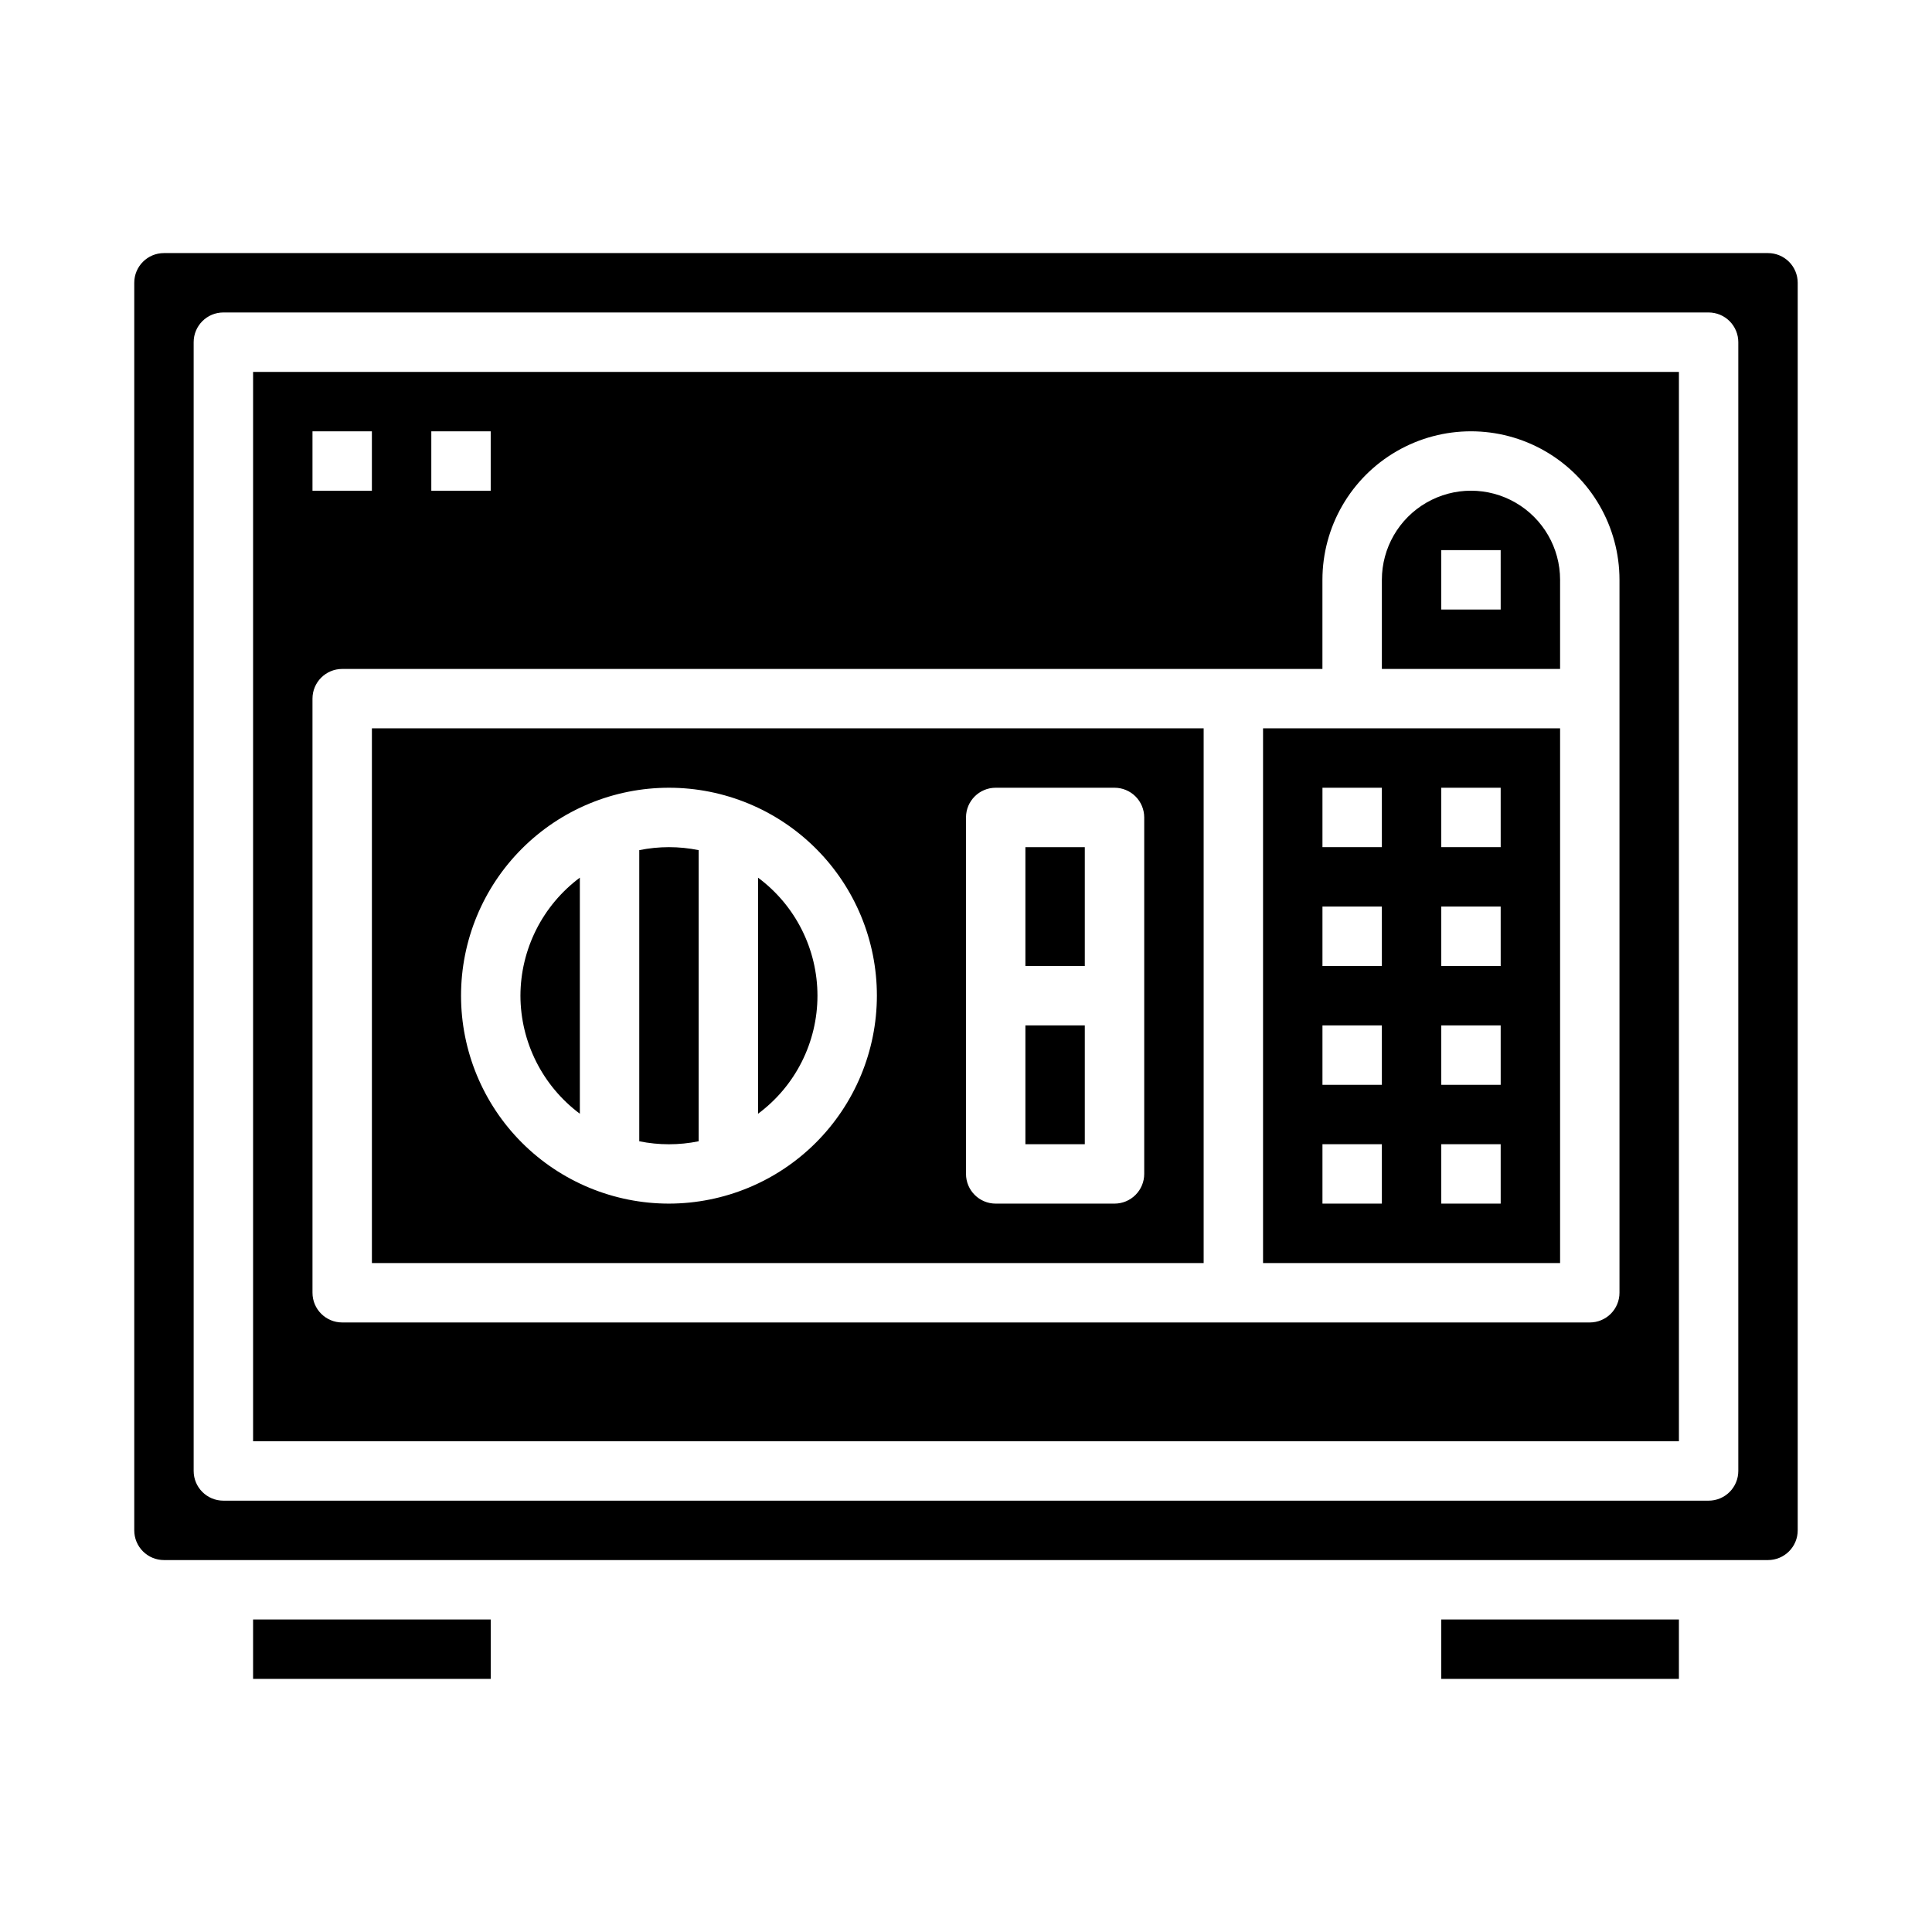 <?xml version="1.0" encoding="UTF-8"?>
<!-- Uploaded to: SVG Repo, www.svgrepo.com, Generator: SVG Repo Mixer Tools -->
<svg fill="#000000" width="800px" height="800px" version="1.1" viewBox="144 144 512 512" xmlns="http://www.w3.org/2000/svg">
 <g>
  <path d="m281.92 407.87c0.035 12.324 5.867 23.91 15.746 31.281v-62.566c-9.879 7.371-15.711 18.961-15.746 31.285z"/>
  <path d="m415.74 415.74h15.742v31.488h-15.742z"/>
  <path d="m344.89 376.59v62.566c9.906-7.344 15.746-18.949 15.746-31.281 0-12.332-5.84-23.938-15.746-31.285z"/>
  <path d="m313.41 369.3v77.148c5.195 1.059 10.551 1.059 15.742 0v-77.148c-5.191-1.059-10.547-1.059-15.742 0z"/>
  <path d="m211.07 573.18h62.977v15.742h-62.977z"/>
  <path d="m557.44 297.66c0-8.438-4.5-16.234-11.805-20.453-7.309-4.219-16.312-4.219-23.617 0-7.309 4.219-11.809 12.016-11.809 20.453v23.617h47.23zm-15.742 7.871h-15.746v-15.746h15.742z"/>
  <path d="m557.44 337.02h-78.719v141.7h78.719zm-47.23 125.95h-15.746v-15.746h15.742zm0-31.488h-15.746v-15.746h15.742zm0-31.488h-15.746v-15.746h15.742zm0-31.488h-15.746v-15.746h15.742zm31.488 94.465h-15.746v-15.746h15.742zm0-31.488h-15.746v-15.746h15.742zm0-31.488h-15.746v-15.746h15.742zm0-31.488h-15.746v-15.746h15.742z"/>
  <path d="m525.95 573.18h62.977v15.742h-62.977z"/>
  <path d="m462.98 337.02h-220.42v141.7h220.42zm-141.7 125.95c-14.613 0-28.629-5.809-38.965-16.141-10.332-10.336-16.137-24.352-16.137-38.965 0-14.613 5.805-28.633 16.137-38.965 10.336-10.336 24.352-16.141 38.965-16.141 14.617 0 28.633 5.805 38.965 16.141 10.336 10.332 16.141 24.352 16.141 38.965-0.016 14.609-5.828 28.613-16.16 38.945-10.328 10.332-24.336 16.141-38.945 16.16zm125.95-7.871v-0.004c0 2.09-0.828 4.09-2.305 5.566-1.477 1.477-3.481 2.309-5.566 2.309h-31.488c-4.348 0-7.871-3.527-7.871-7.875v-94.465c0-4.348 3.523-7.871 7.871-7.871h31.488c2.086 0 4.09 0.832 5.566 2.305 1.477 1.477 2.305 3.481 2.305 5.566z"/>
  <path d="m211.07 525.95h377.86v-283.39h-377.86zm47.23-267.65h15.742v15.742l-15.742 0.004zm-31.488 0h15.742v15.742l-15.742 0.004zm0 70.848c0-4.348 3.527-7.871 7.875-7.871h259.77v-23.613c0-14.062 7.504-27.059 19.684-34.09 12.176-7.031 27.18-7.031 39.359 0 12.176 7.031 19.68 20.027 19.68 34.09v188.93c0 2.09-0.828 4.09-2.305 5.566-1.477 1.477-3.481 2.305-5.566 2.305h-330.62c-4.348 0-7.875-3.523-7.875-7.871z"/>
  <path d="m612.54 211.07h-425.09c-4.348 0-7.871 3.523-7.871 7.871v330.62c0 2.09 0.828 4.09 2.305 5.566 1.477 1.477 3.481 2.305 5.566 2.305h425.09c2.09 0 4.09-0.828 5.566-2.305 1.477-1.477 2.305-3.477 2.305-5.566v-330.62c0-2.086-0.828-4.09-2.305-5.566s-3.477-2.305-5.566-2.305zm-7.871 322.75c0 2.086-0.832 4.09-2.305 5.566-1.477 1.477-3.481 2.305-5.566 2.305h-393.6c-4.348 0-7.875-3.523-7.875-7.871v-299.14c0-4.348 3.527-7.875 7.875-7.875h393.6c2.086 0 4.09 0.832 5.566 2.309 1.473 1.477 2.305 3.477 2.305 5.566z"/>
  <path d="m415.74 368.51h15.742v31.488h-15.742z"/>
 </g>
</svg>